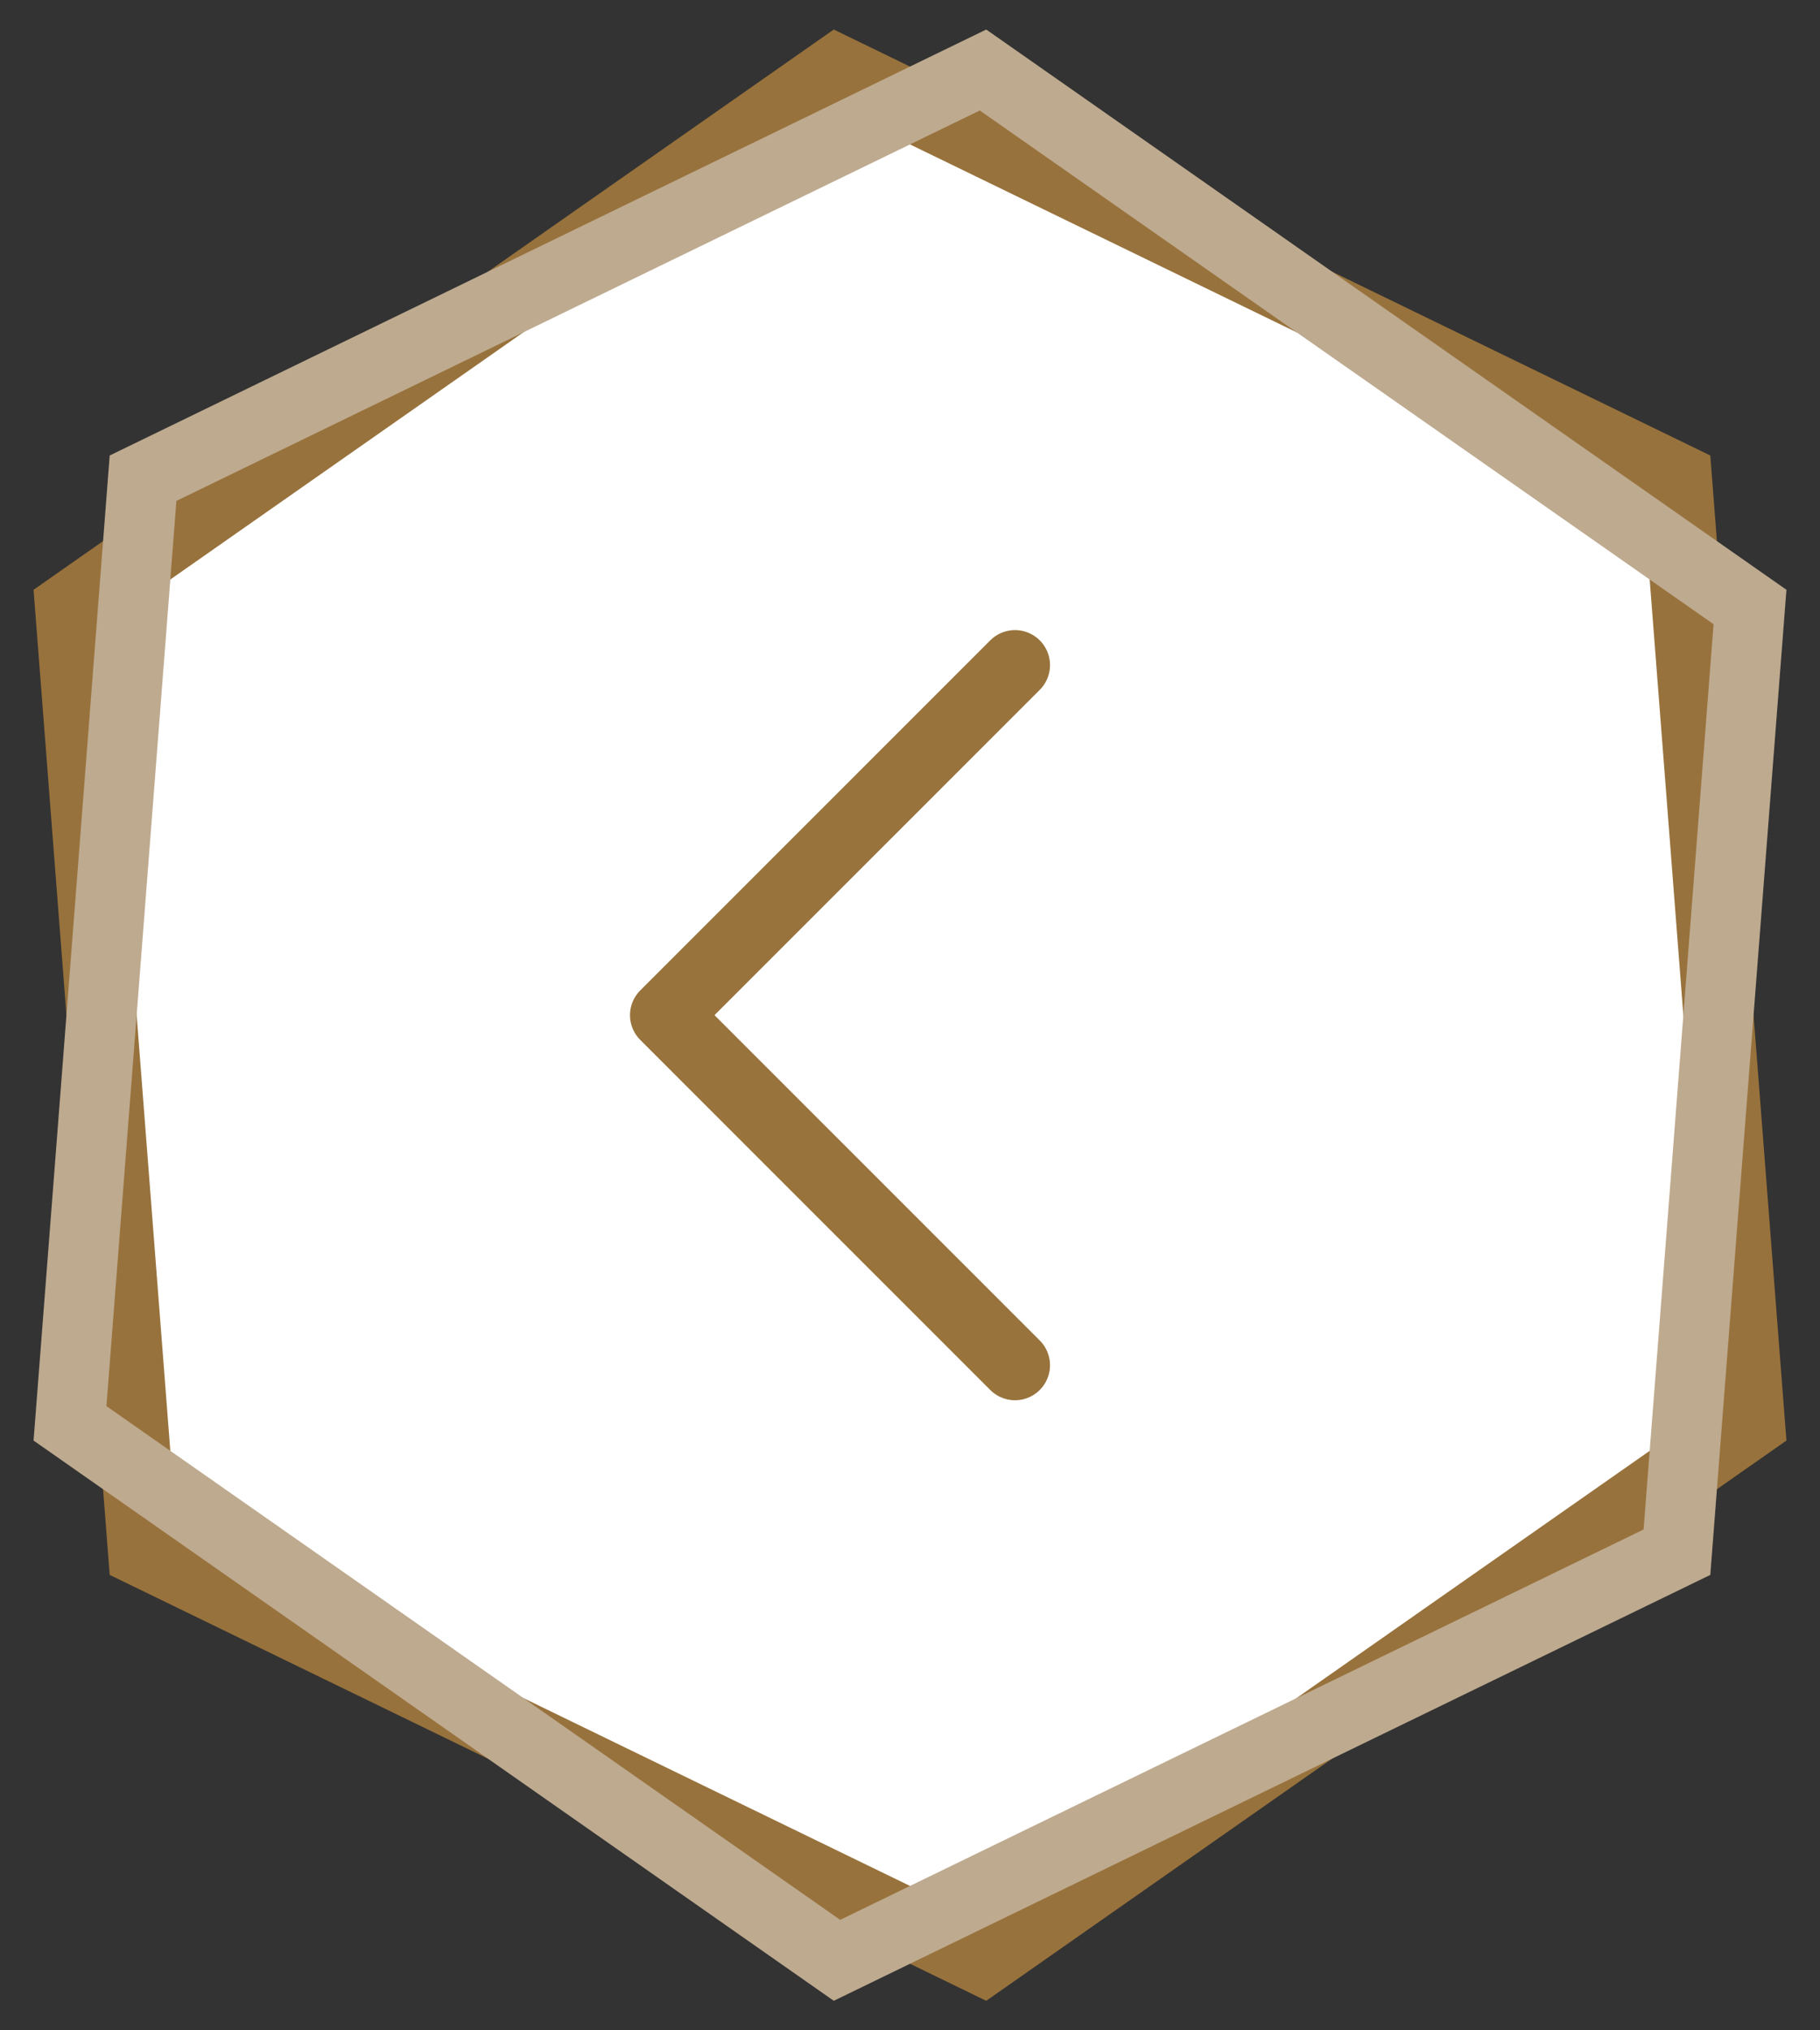 <svg width="52" height="58" viewBox="0 0 52 58" fill="none" xmlns="http://www.w3.org/2000/svg">
<rect x="0" y="0" width="52" height="58" fill="#333333" stroke="none"/>
<path d="M50 40.66L47.913 13.661L23.914 2L2 17.34L4.087 44.341L28.086 56L50 40.66Z" fill="white" stroke="#98723C" stroke-width="2"/>
<path d="M47.913 44.341L50 17.34L28.086 2L4.087 13.661L2 40.66L23.914 56L47.913 44.341Z" stroke="#BEAA8F" stroke-width="2"/>
<path d="M29 19L19 29L29 39" stroke="#98733C" stroke-width="2" stroke-linecap="round" stroke-linejoin="round"/>
</svg>
